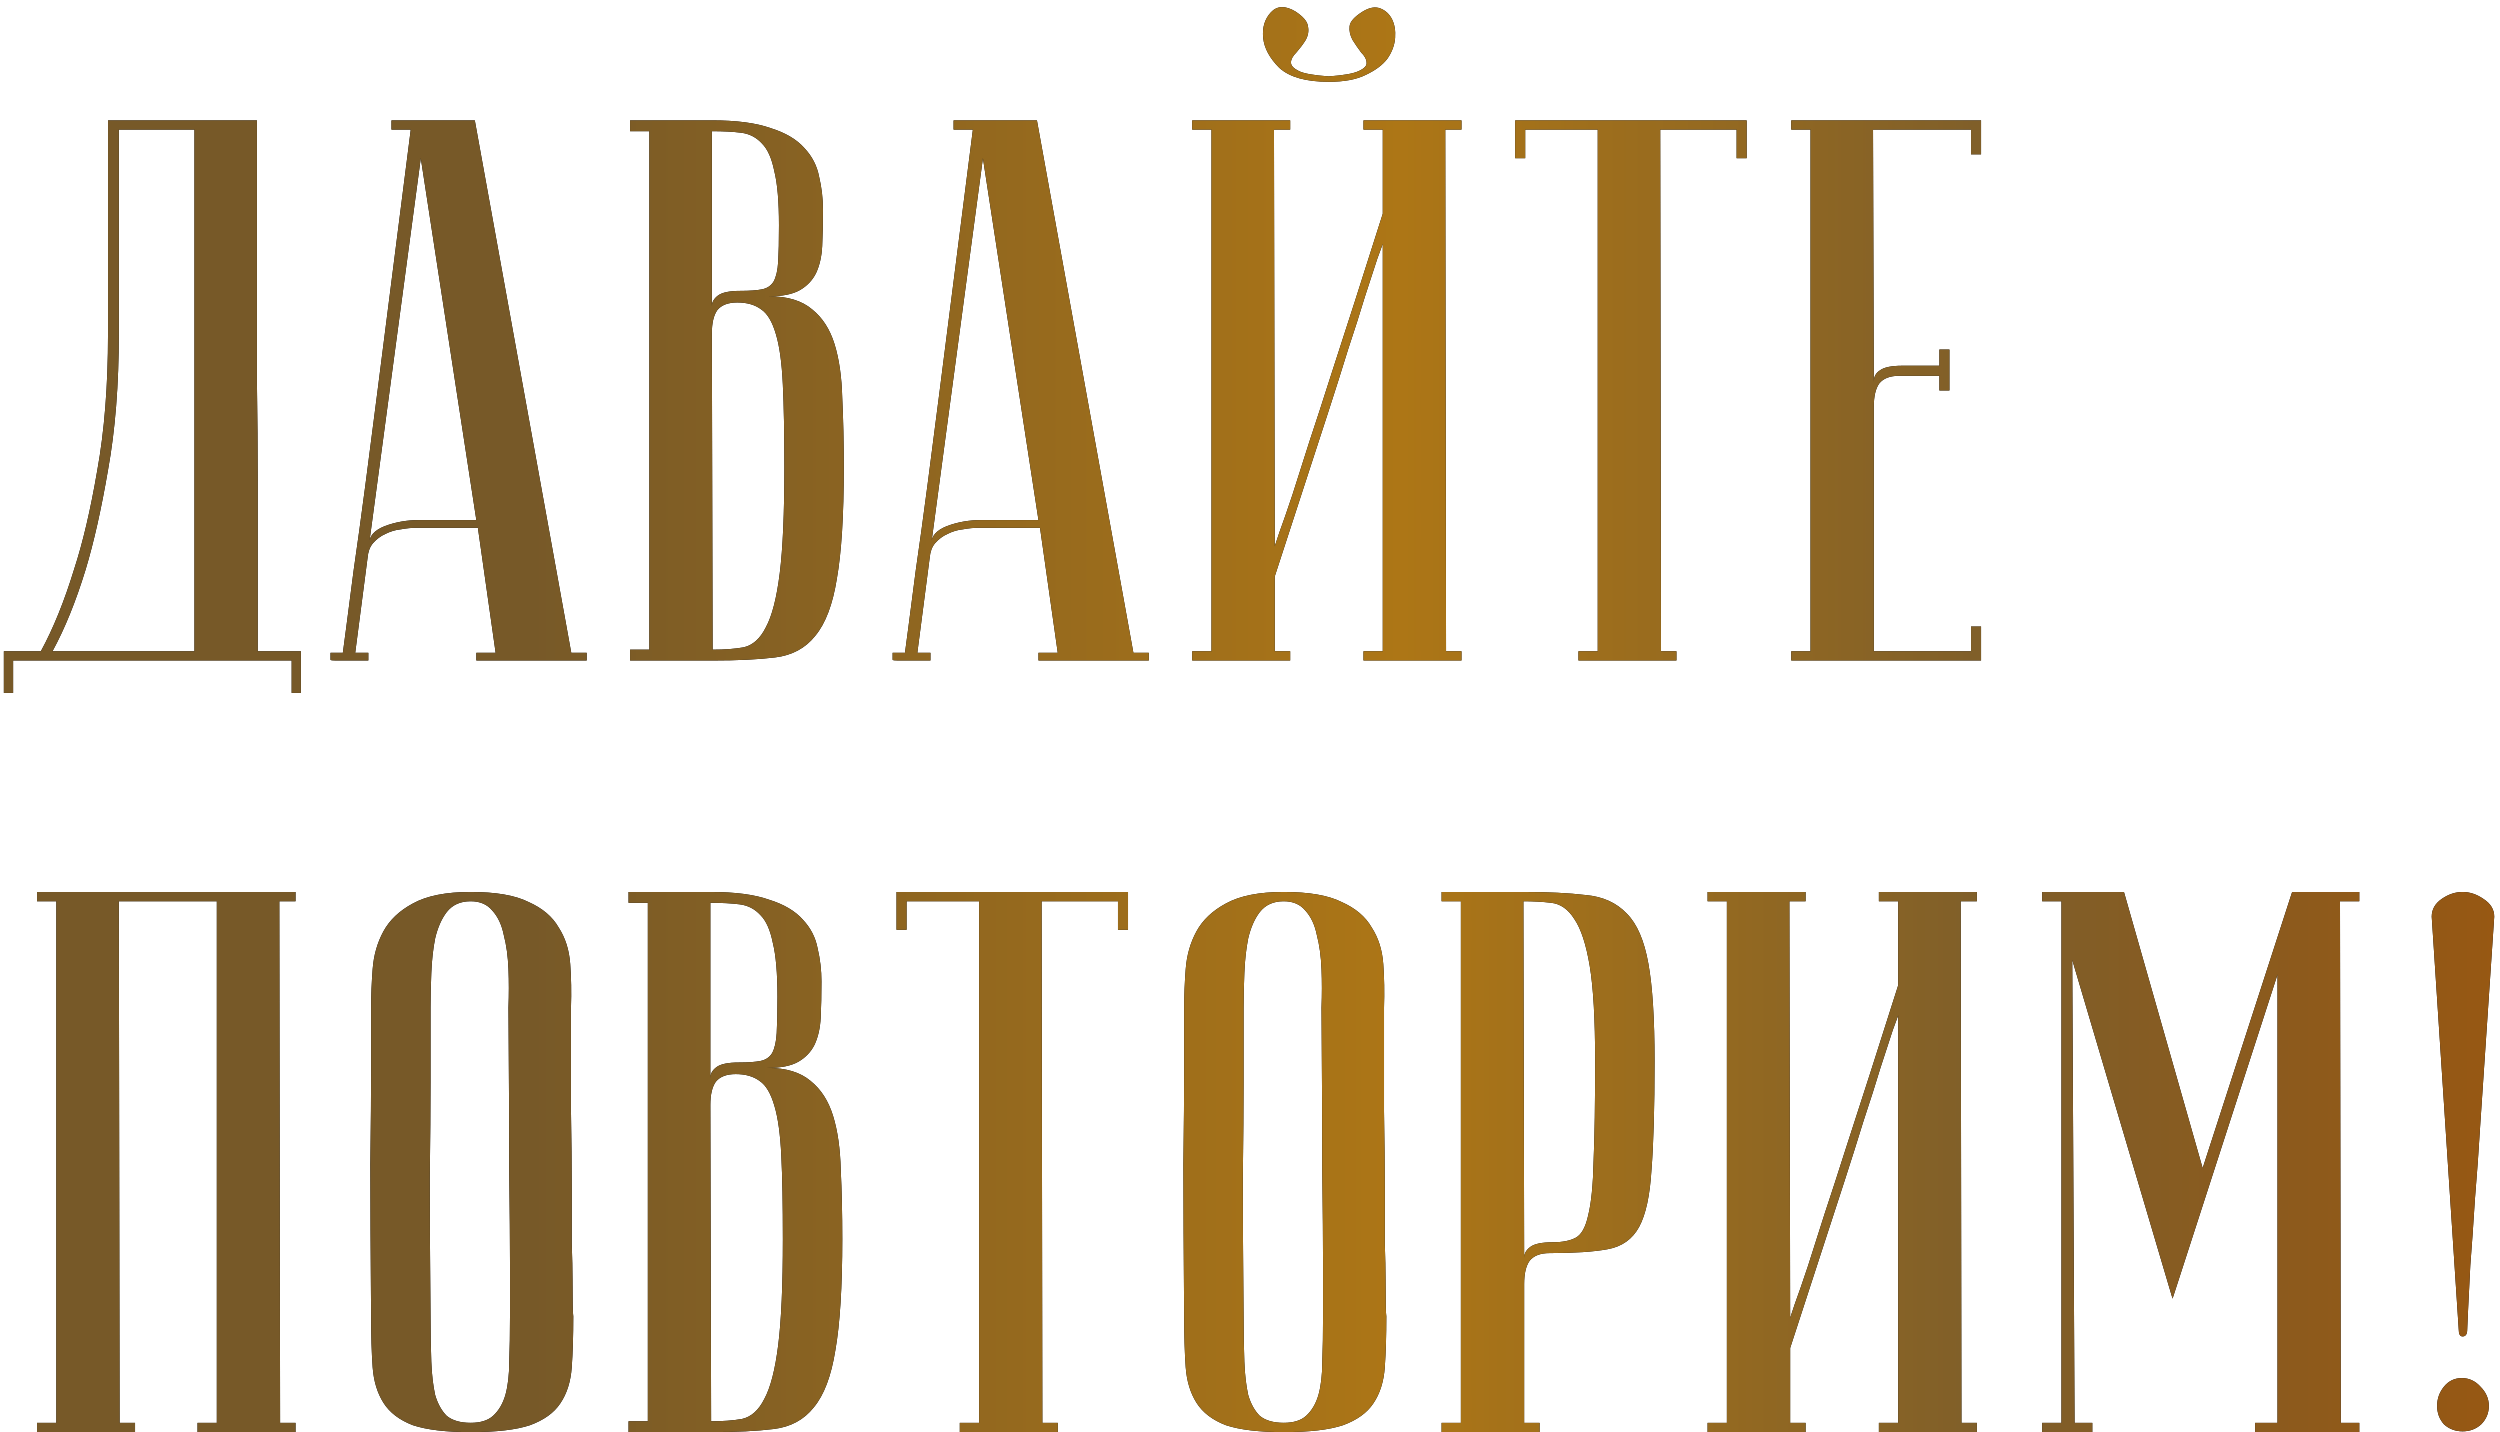 <?xml version="1.0" encoding="UTF-8"?> <svg xmlns="http://www.w3.org/2000/svg" width="405" height="232" viewBox="0 0 405 232" fill="none"> <path d="M41.625 19.5C41.625 19.5 41.625 20.75 41.625 23.25C41.625 25.667 41.625 28.875 41.625 32.875C41.625 36.875 41.625 41.458 41.625 46.625C41.625 51.708 41.625 56.917 41.625 62.25C41.708 67.583 41.75 72.833 41.75 78C41.75 83.083 41.75 87.667 41.75 91.75C41.75 95.75 41.75 99.042 41.75 101.625C41.75 104.125 41.75 105.417 41.75 105.5H48.75V112.25H47.25V107H2.125V112.25H0.625V105.5H6.625C8.625 101.833 10.417 97.417 12 92.25C13.417 87.917 14.667 82.583 15.75 76.25C16.917 69.833 17.5 62.458 17.5 54.125V19.5H41.625ZM19.25 21V54C19.25 62.333 18.667 69.708 17.5 76.125C16.417 82.458 15.208 87.833 13.875 92.25C12.292 97.417 10.5 101.833 8.5 105.5H31.5V21H19.25ZM77.168 84.25L68.168 25.625L59.793 88.125C59.793 86.875 60.626 85.917 62.293 85.25C64.043 84.583 65.918 84.25 67.918 84.25H77.168ZM77.418 85.5H67.418C66.668 85.5 65.835 85.583 64.918 85.75C64.085 85.833 63.251 86.083 62.418 86.5C61.668 86.833 61.001 87.333 60.418 88C59.918 88.583 59.626 89.375 59.543 90.375L57.543 105.75H59.668V107C59.418 107 58.918 107 58.168 107C57.501 107 56.835 107 56.168 107C55.501 107 54.918 107 54.418 107C53.835 107 53.543 106.958 53.543 106.875V105.75H55.543C55.543 105.667 55.71 104.417 56.043 102C56.376 99.5 56.793 96.292 57.293 92.375C57.876 88.375 58.501 83.833 59.168 78.75C59.835 73.667 60.501 68.5 61.168 63.25C62.751 50.833 64.543 36.75 66.543 21H63.418V19.5H76.918L92.543 105.75H95.043V107H77.168V105.75H80.293L77.418 85.5ZM115.444 105.25C117.361 105.25 119.028 105.125 120.444 104.875C121.944 104.542 123.153 103.458 124.069 101.625C125.069 99.792 125.819 96.875 126.319 92.875C126.819 88.875 127.069 83.167 127.069 75.75C127.069 70.167 126.986 65.667 126.819 62.25C126.653 58.75 126.278 56.042 125.694 54.125C125.111 52.125 124.319 50.792 123.319 50.125C122.319 49.375 121.028 49 119.444 49C117.944 49 116.861 49.417 116.194 50.25C115.611 51.083 115.319 52.333 115.319 54L115.444 105.25ZM102.069 19.5H115.319C119.319 19.5 122.486 19.917 124.819 20.75C127.236 21.5 129.069 22.583 130.319 24C131.569 25.333 132.361 26.875 132.694 28.625C133.111 30.375 133.319 32.167 133.319 34C133.319 36.167 133.278 38.125 133.194 39.875C133.111 41.542 132.778 43 132.194 44.25C131.611 45.417 130.736 46.333 129.569 47C128.403 47.667 126.736 48 124.569 48C127.569 48 129.903 48.708 131.569 50.125C133.236 51.458 134.444 53.333 135.194 55.75C135.944 58.167 136.361 61.083 136.444 64.5C136.611 67.917 136.694 71.667 136.694 75.75C136.694 83.5 136.319 89.5 135.569 93.75C134.903 97.917 133.736 101 132.069 103C130.486 105 128.319 106.167 125.569 106.5C122.903 106.833 119.528 107 115.444 107H102.069V105.25H105.194V21.25H102.069V19.5ZM115.319 49.625C115.319 48.958 115.653 48.375 116.319 47.875C116.986 47.375 118.194 47.125 119.944 47.125C121.444 47.125 122.611 47.042 123.444 46.875C124.278 46.708 124.903 46.292 125.319 45.625C125.736 44.875 125.986 43.792 126.069 42.375C126.153 40.958 126.194 39 126.194 36.5C126.194 32.667 125.944 29.75 125.444 27.75C125.028 25.667 124.361 24.167 123.444 23.25C122.528 22.25 121.403 21.667 120.069 21.5C118.736 21.333 117.153 21.25 115.319 21.25V49.625ZM168.232 84.25L159.232 25.625L150.857 88.125C150.857 86.875 151.691 85.917 153.357 85.25C155.107 84.583 156.982 84.25 158.982 84.25H168.232ZM168.482 85.5H158.482C157.732 85.5 156.899 85.583 155.982 85.75C155.149 85.833 154.316 86.083 153.482 86.5C152.732 86.833 152.066 87.333 151.482 88C150.982 88.583 150.691 89.375 150.607 90.375L148.607 105.75H150.732V107C150.482 107 149.982 107 149.232 107C148.566 107 147.899 107 147.232 107C146.566 107 145.982 107 145.482 107C144.899 107 144.607 106.958 144.607 106.875V105.75H146.607C146.607 105.667 146.774 104.417 147.107 102C147.441 99.5 147.857 96.292 148.357 92.375C148.941 88.375 149.566 83.833 150.232 78.75C150.899 73.667 151.566 68.5 152.232 63.25C153.816 50.833 155.607 36.75 157.607 21H154.482V19.5H167.982L183.607 105.75H186.107V107H168.232V105.75H171.357L168.482 85.5ZM215.259 12.375C217.675 12.208 219.3 11.917 220.134 11.5C221.05 11.083 221.467 10.625 221.384 10.125C221.384 9.625 221.092 9.083 220.509 8.5C220.009 7.833 219.55 7.167 219.134 6.5C218.717 5.75 218.55 5 218.634 4.25C218.717 3.5 219.425 2.708 220.759 1.875C221.842 1.208 222.8 1.042 223.634 1.375C224.467 1.708 225.092 2.292 225.509 3.125C225.925 3.958 226.092 4.958 226.009 6.125C225.925 7.292 225.509 8.417 224.759 9.5C224.009 10.5 222.842 11.375 221.259 12.125C219.759 12.875 217.759 13.25 215.259 13.25C211.592 13.25 208.925 12.5 207.259 11C205.675 9.417 204.8 7.792 204.634 6.125C204.467 4.458 204.884 3.083 205.884 2C206.884 0.917 208.217 0.875 209.884 1.875C211.134 2.708 211.8 3.5 211.884 4.25C212.05 5 211.925 5.75 211.509 6.5C211.092 7.167 210.592 7.833 210.009 8.5C209.425 9.083 209.134 9.625 209.134 10.125C209.134 10.625 209.55 11.083 210.384 11.5C211.217 11.917 212.842 12.208 215.259 12.375ZM224.009 39.5C224.009 39.5 223.717 40.292 223.134 41.875C222.634 43.375 221.967 45.417 221.134 48C220.384 50.5 219.467 53.375 218.384 56.625C217.384 59.875 216.342 63.167 215.259 66.5C212.675 74.417 209.759 83.375 206.509 93.375V105.5H209.009V107H193.134V105.5H196.259V21H193.134V19.5H209.009V21H206.384L206.509 88.5C206.509 88.5 206.759 87.75 207.259 86.25C207.842 84.667 208.55 82.625 209.384 80.125C210.217 77.542 211.134 74.667 212.134 71.5C213.217 68.25 214.3 64.917 215.384 61.5C217.967 53.583 220.842 44.625 224.009 34.625V21H220.884V19.5H236.759V21H234.134L234.259 105.5H236.759V107H220.884V105.5H224.009V39.5ZM282.958 19.5V25.625H281.333V21H268.958L269.083 105.5H271.583V107H255.708V105.5H258.833V21H247.083V25.625H245.458V19.5H282.958ZM320.93 19.5V25H319.305V21H303.43L303.555 61.875C303.555 61.042 303.888 60.417 304.555 60C305.221 59.5 306.43 59.25 308.18 59.25H314.18V56.625H315.805V63.25H314.18V60.875H307.68C306.18 60.875 305.096 61.292 304.43 62.125C303.846 62.958 303.555 64.208 303.555 65.875V105.5H319.305V101.5H320.93V107H290.18V105.5H293.305V21H290.18V19.5H320.93ZM19.25 146L19.375 230.5H21.875V232H6V230.5H9.125V146H6V144.5H47.875V146H45.25L45.375 230.5H47.875V232H32V230.5H35.125V146H19.25ZM60.121 213.25C60.038 203.25 59.996 195.042 59.996 188.625C60.079 182.208 60.121 177.125 60.121 173.375V163.25C60.121 161.25 60.204 159.167 60.371 157C60.538 154.75 61.121 152.708 62.121 150.875C63.121 149.042 64.704 147.542 66.871 146.375C69.121 145.125 72.246 144.5 76.246 144.5C80.329 144.5 83.454 145.042 85.621 146.125C87.871 147.125 89.496 148.5 90.496 150.25C91.579 151.917 92.204 153.875 92.371 156.125C92.538 158.375 92.579 160.75 92.496 163.25C92.496 169.583 92.496 175.167 92.496 180C92.579 184.75 92.621 188.917 92.621 192.5C92.621 196 92.621 198.958 92.621 201.375C92.704 203.792 92.746 205.75 92.746 207.25C92.746 210.833 92.788 212.833 92.871 213.25C92.871 216.417 92.788 219.167 92.621 221.5C92.454 223.833 91.829 225.792 90.746 227.375C89.746 228.875 88.121 230.042 85.871 230.875C83.621 231.625 80.413 232 76.246 232C72.246 232 69.121 231.625 66.871 230.875C64.704 230.042 63.121 228.833 62.121 227.25C61.121 225.667 60.538 223.75 60.371 221.5C60.204 219.167 60.121 216.417 60.121 213.25ZM69.746 213.25C69.746 216 69.788 218.458 69.871 220.625C69.954 222.708 70.163 224.5 70.496 226C70.913 227.417 71.538 228.542 72.371 229.375C73.288 230.125 74.579 230.5 76.246 230.5C77.829 230.5 79.038 230.125 79.871 229.375C80.788 228.542 81.454 227.417 81.871 226C82.288 224.5 82.496 222.708 82.496 220.625C82.579 218.458 82.621 216 82.621 213.25V204.75C82.621 201.25 82.579 196.25 82.496 189.75C82.496 183.167 82.454 174.333 82.371 163.25C82.454 161.083 82.454 159 82.371 157C82.288 154.917 82.038 153.083 81.621 151.5C81.288 149.833 80.663 148.5 79.746 147.5C78.913 146.5 77.746 146 76.246 146C74.579 146 73.288 146.583 72.371 147.75C71.538 148.833 70.913 150.25 70.496 152C70.163 153.667 69.954 155.542 69.871 157.625C69.788 159.625 69.746 161.5 69.746 163.25V175.25C69.746 179.333 69.704 184.542 69.621 190.875C69.621 197.125 69.663 204.583 69.746 213.25ZM115.2 230.25C117.117 230.25 118.784 230.125 120.2 229.875C121.7 229.542 122.909 228.458 123.825 226.625C124.825 224.792 125.575 221.875 126.075 217.875C126.575 213.875 126.825 208.167 126.825 200.75C126.825 195.167 126.742 190.667 126.575 187.25C126.409 183.75 126.034 181.042 125.45 179.125C124.867 177.125 124.075 175.792 123.075 175.125C122.075 174.375 120.784 174 119.2 174C117.7 174 116.617 174.417 115.95 175.25C115.367 176.083 115.075 177.333 115.075 179L115.2 230.25ZM101.825 144.5H115.075C119.075 144.5 122.242 144.917 124.575 145.75C126.992 146.5 128.825 147.583 130.075 149C131.325 150.333 132.117 151.875 132.45 153.625C132.867 155.375 133.075 157.167 133.075 159C133.075 161.167 133.034 163.125 132.95 164.875C132.867 166.542 132.534 168 131.95 169.25C131.367 170.417 130.492 171.333 129.325 172C128.159 172.667 126.492 173 124.325 173C127.325 173 129.659 173.708 131.325 175.125C132.992 176.458 134.2 178.333 134.95 180.75C135.7 183.167 136.117 186.083 136.2 189.5C136.367 192.917 136.45 196.667 136.45 200.75C136.45 208.5 136.075 214.5 135.325 218.75C134.659 222.917 133.492 226 131.825 228C130.242 230 128.075 231.167 125.325 231.5C122.659 231.833 119.284 232 115.2 232H101.825V230.25H104.95V146.25H101.825V144.5ZM115.075 174.625C115.075 173.958 115.409 173.375 116.075 172.875C116.742 172.375 117.95 172.125 119.7 172.125C121.2 172.125 122.367 172.042 123.2 171.875C124.034 171.708 124.659 171.292 125.075 170.625C125.492 169.875 125.742 168.792 125.825 167.375C125.909 165.958 125.95 164 125.95 161.5C125.95 157.667 125.7 154.75 125.2 152.75C124.784 150.667 124.117 149.167 123.2 148.25C122.284 147.25 121.159 146.667 119.825 146.5C118.492 146.333 116.909 146.25 115.075 146.25V174.625ZM182.738 144.5V150.625H181.113V146H168.738L168.863 230.5H171.363V232H155.488V230.5H158.613V146H146.863V150.625H145.238V144.5H182.738ZM191.835 213.25C191.752 203.25 191.71 195.042 191.71 188.625C191.793 182.208 191.835 177.125 191.835 173.375V163.25C191.835 161.25 191.918 159.167 192.085 157C192.252 154.75 192.835 152.708 193.835 150.875C194.835 149.042 196.418 147.542 198.585 146.375C200.835 145.125 203.96 144.5 207.96 144.5C212.043 144.5 215.168 145.042 217.335 146.125C219.585 147.125 221.21 148.5 222.21 150.25C223.293 151.917 223.918 153.875 224.085 156.125C224.252 158.375 224.293 160.75 224.21 163.25C224.21 169.583 224.21 175.167 224.21 180C224.293 184.75 224.335 188.917 224.335 192.5C224.335 196 224.335 198.958 224.335 201.375C224.418 203.792 224.46 205.75 224.46 207.25C224.46 210.833 224.502 212.833 224.585 213.25C224.585 216.417 224.502 219.167 224.335 221.5C224.168 223.833 223.543 225.792 222.46 227.375C221.46 228.875 219.835 230.042 217.585 230.875C215.335 231.625 212.127 232 207.96 232C203.96 232 200.835 231.625 198.585 230.875C196.418 230.042 194.835 228.833 193.835 227.25C192.835 225.667 192.252 223.75 192.085 221.5C191.918 219.167 191.835 216.417 191.835 213.25ZM201.46 213.25C201.46 216 201.502 218.458 201.585 220.625C201.668 222.708 201.877 224.5 202.21 226C202.627 227.417 203.252 228.542 204.085 229.375C205.002 230.125 206.293 230.5 207.96 230.5C209.543 230.5 210.752 230.125 211.585 229.375C212.502 228.542 213.168 227.417 213.585 226C214.002 224.5 214.21 222.708 214.21 220.625C214.293 218.458 214.335 216 214.335 213.25V204.75C214.335 201.25 214.293 196.25 214.21 189.75C214.21 183.167 214.168 174.333 214.085 163.25C214.168 161.083 214.168 159 214.085 157C214.002 154.917 213.752 153.083 213.335 151.5C213.002 149.833 212.377 148.5 211.46 147.5C210.627 146.5 209.46 146 207.96 146C206.293 146 205.002 146.583 204.085 147.75C203.252 148.833 202.627 150.25 202.21 152C201.877 153.667 201.668 155.542 201.585 157.625C201.502 159.625 201.46 161.5 201.46 163.25V175.25C201.46 179.333 201.418 184.542 201.335 190.875C201.335 197.125 201.377 204.583 201.46 213.25ZM246.789 146L246.914 203.75C246.914 203.083 247.247 202.5 247.914 202C248.581 201.5 249.789 201.25 251.539 201.25C253.122 201.25 254.372 201 255.289 200.5C256.206 200 256.872 198.792 257.289 196.875C257.789 194.875 258.081 191.917 258.164 188C258.331 184.083 258.414 178.708 258.414 171.875C258.414 165.125 258.122 160 257.539 156.5C256.956 153 256.122 150.458 255.039 148.875C254.039 147.292 252.789 146.417 251.289 146.25C249.872 146.083 248.372 146 246.789 146ZM246.789 144.5C250.789 144.5 254.164 144.667 256.914 145C259.664 145.25 261.872 146.25 263.539 148C265.206 149.667 266.372 152.375 267.039 156.125C267.706 159.792 268.039 165.042 268.039 171.875C268.039 179.458 267.872 185.333 267.539 189.5C267.289 193.667 266.622 196.75 265.539 198.75C264.456 200.75 262.747 201.958 260.414 202.375C258.164 202.792 255.039 203 251.039 203C249.539 203 248.456 203.417 247.789 204.25C247.206 205.083 246.914 206.333 246.914 208V230.5H249.414V232H233.539V230.5H236.664V146H233.539V144.5H246.789ZM307.505 164.5C307.505 164.5 307.213 165.292 306.63 166.875C306.13 168.375 305.463 170.417 304.63 173C303.88 175.5 302.963 178.375 301.88 181.625C300.88 184.875 299.838 188.167 298.755 191.5C296.172 199.417 293.255 208.375 290.005 218.375V230.5H292.505V232H276.63V230.5H279.755V146H276.63V144.5H292.505V146H289.88L290.005 213.5C290.005 213.5 290.255 212.75 290.755 211.25C291.338 209.667 292.047 207.625 292.88 205.125C293.713 202.542 294.63 199.667 295.63 196.5C296.713 193.25 297.797 189.917 298.88 186.5C301.463 178.583 304.338 169.625 307.505 159.625V146H304.38V144.5H320.255V146H317.63L317.755 230.5H320.255V232H304.38V230.5H307.505V164.5ZM351.954 210.375L335.704 155.5L336.079 230.5H338.954V232H330.829V230.5H333.954V146H330.829V144.5H344.079L356.829 189.25L371.329 144.5H382.204V146H379.079L379.204 230.5H382.204V232H365.329V230.5H368.954V157.875L351.954 210.375ZM394.814 227.75C394.814 226.583 395.189 225.542 395.939 224.625C396.689 223.708 397.648 223.25 398.814 223.25C399.981 223.25 400.981 223.708 401.814 224.625C402.731 225.542 403.189 226.583 403.189 227.75C403.189 228.917 402.773 229.917 401.939 230.75C401.106 231.5 400.106 231.875 398.939 231.875C397.773 231.875 396.773 231.5 395.939 230.75C395.189 229.917 394.814 228.917 394.814 227.75ZM401.814 182C401.564 186.167 401.273 190.25 400.939 194.25C400.689 198.25 400.439 201.833 400.189 205C400.023 208.083 399.898 210.583 399.814 212.5C399.731 214.417 399.689 215.375 399.689 215.375C399.689 216.125 399.439 216.5 398.939 216.5C398.523 216.5 398.314 216.125 398.314 215.375L393.939 148.5C393.939 147.333 394.481 146.375 395.564 145.625C396.648 144.875 397.773 144.5 398.939 144.5C400.106 144.5 401.231 144.875 402.314 145.625C403.481 146.375 404.064 147.333 404.064 148.5L401.814 182Z" fill="black"></path> <path d="M41.625 19.5C41.625 19.5 41.625 20.75 41.625 23.25C41.625 25.667 41.625 28.875 41.625 32.875C41.625 36.875 41.625 41.458 41.625 46.625C41.625 51.708 41.625 56.917 41.625 62.25C41.708 67.583 41.75 72.833 41.75 78C41.75 83.083 41.75 87.667 41.75 91.75C41.75 95.75 41.75 99.042 41.75 101.625C41.75 104.125 41.75 105.417 41.75 105.5H48.75V112.25H47.25V107H2.125V112.25H0.625V105.5H6.625C8.625 101.833 10.417 97.417 12 92.25C13.417 87.917 14.667 82.583 15.75 76.25C16.917 69.833 17.5 62.458 17.5 54.125V19.5H41.625ZM19.25 21V54C19.25 62.333 18.667 69.708 17.5 76.125C16.417 82.458 15.208 87.833 13.875 92.25C12.292 97.417 10.5 101.833 8.5 105.5H31.5V21H19.25ZM77.168 84.25L68.168 25.625L59.793 88.125C59.793 86.875 60.626 85.917 62.293 85.25C64.043 84.583 65.918 84.25 67.918 84.25H77.168ZM77.418 85.5H67.418C66.668 85.5 65.835 85.583 64.918 85.75C64.085 85.833 63.251 86.083 62.418 86.5C61.668 86.833 61.001 87.333 60.418 88C59.918 88.583 59.626 89.375 59.543 90.375L57.543 105.75H59.668V107C59.418 107 58.918 107 58.168 107C57.501 107 56.835 107 56.168 107C55.501 107 54.918 107 54.418 107C53.835 107 53.543 106.958 53.543 106.875V105.75H55.543C55.543 105.667 55.71 104.417 56.043 102C56.376 99.5 56.793 96.292 57.293 92.375C57.876 88.375 58.501 83.833 59.168 78.75C59.835 73.667 60.501 68.5 61.168 63.25C62.751 50.833 64.543 36.75 66.543 21H63.418V19.5H76.918L92.543 105.75H95.043V107H77.168V105.75H80.293L77.418 85.5ZM115.444 105.25C117.361 105.25 119.028 105.125 120.444 104.875C121.944 104.542 123.153 103.458 124.069 101.625C125.069 99.792 125.819 96.875 126.319 92.875C126.819 88.875 127.069 83.167 127.069 75.75C127.069 70.167 126.986 65.667 126.819 62.25C126.653 58.75 126.278 56.042 125.694 54.125C125.111 52.125 124.319 50.792 123.319 50.125C122.319 49.375 121.028 49 119.444 49C117.944 49 116.861 49.417 116.194 50.25C115.611 51.083 115.319 52.333 115.319 54L115.444 105.25ZM102.069 19.5H115.319C119.319 19.5 122.486 19.917 124.819 20.75C127.236 21.5 129.069 22.583 130.319 24C131.569 25.333 132.361 26.875 132.694 28.625C133.111 30.375 133.319 32.167 133.319 34C133.319 36.167 133.278 38.125 133.194 39.875C133.111 41.542 132.778 43 132.194 44.25C131.611 45.417 130.736 46.333 129.569 47C128.403 47.667 126.736 48 124.569 48C127.569 48 129.903 48.708 131.569 50.125C133.236 51.458 134.444 53.333 135.194 55.75C135.944 58.167 136.361 61.083 136.444 64.5C136.611 67.917 136.694 71.667 136.694 75.75C136.694 83.5 136.319 89.5 135.569 93.75C134.903 97.917 133.736 101 132.069 103C130.486 105 128.319 106.167 125.569 106.5C122.903 106.833 119.528 107 115.444 107H102.069V105.25H105.194V21.25H102.069V19.5ZM115.319 49.625C115.319 48.958 115.653 48.375 116.319 47.875C116.986 47.375 118.194 47.125 119.944 47.125C121.444 47.125 122.611 47.042 123.444 46.875C124.278 46.708 124.903 46.292 125.319 45.625C125.736 44.875 125.986 43.792 126.069 42.375C126.153 40.958 126.194 39 126.194 36.5C126.194 32.667 125.944 29.75 125.444 27.75C125.028 25.667 124.361 24.167 123.444 23.25C122.528 22.25 121.403 21.667 120.069 21.5C118.736 21.333 117.153 21.25 115.319 21.25V49.625ZM168.232 84.25L159.232 25.625L150.857 88.125C150.857 86.875 151.691 85.917 153.357 85.25C155.107 84.583 156.982 84.25 158.982 84.25H168.232ZM168.482 85.5H158.482C157.732 85.5 156.899 85.583 155.982 85.75C155.149 85.833 154.316 86.083 153.482 86.5C152.732 86.833 152.066 87.333 151.482 88C150.982 88.583 150.691 89.375 150.607 90.375L148.607 105.75H150.732V107C150.482 107 149.982 107 149.232 107C148.566 107 147.899 107 147.232 107C146.566 107 145.982 107 145.482 107C144.899 107 144.607 106.958 144.607 106.875V105.75H146.607C146.607 105.667 146.774 104.417 147.107 102C147.441 99.5 147.857 96.292 148.357 92.375C148.941 88.375 149.566 83.833 150.232 78.75C150.899 73.667 151.566 68.5 152.232 63.25C153.816 50.833 155.607 36.75 157.607 21H154.482V19.5H167.982L183.607 105.75H186.107V107H168.232V105.75H171.357L168.482 85.5ZM215.259 12.375C217.675 12.208 219.3 11.917 220.134 11.5C221.05 11.083 221.467 10.625 221.384 10.125C221.384 9.625 221.092 9.083 220.509 8.5C220.009 7.833 219.55 7.167 219.134 6.5C218.717 5.75 218.55 5 218.634 4.25C218.717 3.5 219.425 2.708 220.759 1.875C221.842 1.208 222.8 1.042 223.634 1.375C224.467 1.708 225.092 2.292 225.509 3.125C225.925 3.958 226.092 4.958 226.009 6.125C225.925 7.292 225.509 8.417 224.759 9.5C224.009 10.5 222.842 11.375 221.259 12.125C219.759 12.875 217.759 13.25 215.259 13.25C211.592 13.25 208.925 12.5 207.259 11C205.675 9.417 204.8 7.792 204.634 6.125C204.467 4.458 204.884 3.083 205.884 2C206.884 0.917 208.217 0.875 209.884 1.875C211.134 2.708 211.8 3.5 211.884 4.25C212.05 5 211.925 5.75 211.509 6.5C211.092 7.167 210.592 7.833 210.009 8.5C209.425 9.083 209.134 9.625 209.134 10.125C209.134 10.625 209.55 11.083 210.384 11.5C211.217 11.917 212.842 12.208 215.259 12.375ZM224.009 39.5C224.009 39.5 223.717 40.292 223.134 41.875C222.634 43.375 221.967 45.417 221.134 48C220.384 50.5 219.467 53.375 218.384 56.625C217.384 59.875 216.342 63.167 215.259 66.5C212.675 74.417 209.759 83.375 206.509 93.375V105.5H209.009V107H193.134V105.5H196.259V21H193.134V19.5H209.009V21H206.384L206.509 88.5C206.509 88.5 206.759 87.75 207.259 86.25C207.842 84.667 208.55 82.625 209.384 80.125C210.217 77.542 211.134 74.667 212.134 71.5C213.217 68.25 214.3 64.917 215.384 61.5C217.967 53.583 220.842 44.625 224.009 34.625V21H220.884V19.5H236.759V21H234.134L234.259 105.5H236.759V107H220.884V105.5H224.009V39.5ZM282.958 19.5V25.625H281.333V21H268.958L269.083 105.5H271.583V107H255.708V105.5H258.833V21H247.083V25.625H245.458V19.5H282.958ZM320.93 19.5V25H319.305V21H303.43L303.555 61.875C303.555 61.042 303.888 60.417 304.555 60C305.221 59.5 306.43 59.25 308.18 59.25H314.18V56.625H315.805V63.25H314.18V60.875H307.68C306.18 60.875 305.096 61.292 304.43 62.125C303.846 62.958 303.555 64.208 303.555 65.875V105.5H319.305V101.5H320.93V107H290.18V105.5H293.305V21H290.18V19.5H320.93ZM19.25 146L19.375 230.5H21.875V232H6V230.5H9.125V146H6V144.5H47.875V146H45.25L45.375 230.5H47.875V232H32V230.5H35.125V146H19.25ZM60.121 213.25C60.038 203.25 59.996 195.042 59.996 188.625C60.079 182.208 60.121 177.125 60.121 173.375V163.25C60.121 161.25 60.204 159.167 60.371 157C60.538 154.75 61.121 152.708 62.121 150.875C63.121 149.042 64.704 147.542 66.871 146.375C69.121 145.125 72.246 144.5 76.246 144.5C80.329 144.5 83.454 145.042 85.621 146.125C87.871 147.125 89.496 148.5 90.496 150.25C91.579 151.917 92.204 153.875 92.371 156.125C92.538 158.375 92.579 160.75 92.496 163.25C92.496 169.583 92.496 175.167 92.496 180C92.579 184.75 92.621 188.917 92.621 192.5C92.621 196 92.621 198.958 92.621 201.375C92.704 203.792 92.746 205.75 92.746 207.25C92.746 210.833 92.788 212.833 92.871 213.25C92.871 216.417 92.788 219.167 92.621 221.5C92.454 223.833 91.829 225.792 90.746 227.375C89.746 228.875 88.121 230.042 85.871 230.875C83.621 231.625 80.413 232 76.246 232C72.246 232 69.121 231.625 66.871 230.875C64.704 230.042 63.121 228.833 62.121 227.25C61.121 225.667 60.538 223.75 60.371 221.5C60.204 219.167 60.121 216.417 60.121 213.25ZM69.746 213.25C69.746 216 69.788 218.458 69.871 220.625C69.954 222.708 70.163 224.5 70.496 226C70.913 227.417 71.538 228.542 72.371 229.375C73.288 230.125 74.579 230.5 76.246 230.5C77.829 230.5 79.038 230.125 79.871 229.375C80.788 228.542 81.454 227.417 81.871 226C82.288 224.5 82.496 222.708 82.496 220.625C82.579 218.458 82.621 216 82.621 213.25V204.75C82.621 201.25 82.579 196.25 82.496 189.75C82.496 183.167 82.454 174.333 82.371 163.25C82.454 161.083 82.454 159 82.371 157C82.288 154.917 82.038 153.083 81.621 151.5C81.288 149.833 80.663 148.5 79.746 147.5C78.913 146.5 77.746 146 76.246 146C74.579 146 73.288 146.583 72.371 147.75C71.538 148.833 70.913 150.25 70.496 152C70.163 153.667 69.954 155.542 69.871 157.625C69.788 159.625 69.746 161.5 69.746 163.25V175.25C69.746 179.333 69.704 184.542 69.621 190.875C69.621 197.125 69.663 204.583 69.746 213.25ZM115.2 230.25C117.117 230.25 118.784 230.125 120.2 229.875C121.7 229.542 122.909 228.458 123.825 226.625C124.825 224.792 125.575 221.875 126.075 217.875C126.575 213.875 126.825 208.167 126.825 200.75C126.825 195.167 126.742 190.667 126.575 187.25C126.409 183.75 126.034 181.042 125.45 179.125C124.867 177.125 124.075 175.792 123.075 175.125C122.075 174.375 120.784 174 119.2 174C117.7 174 116.617 174.417 115.95 175.25C115.367 176.083 115.075 177.333 115.075 179L115.2 230.25ZM101.825 144.5H115.075C119.075 144.5 122.242 144.917 124.575 145.75C126.992 146.5 128.825 147.583 130.075 149C131.325 150.333 132.117 151.875 132.45 153.625C132.867 155.375 133.075 157.167 133.075 159C133.075 161.167 133.034 163.125 132.95 164.875C132.867 166.542 132.534 168 131.95 169.25C131.367 170.417 130.492 171.333 129.325 172C128.159 172.667 126.492 173 124.325 173C127.325 173 129.659 173.708 131.325 175.125C132.992 176.458 134.2 178.333 134.95 180.75C135.7 183.167 136.117 186.083 136.2 189.5C136.367 192.917 136.45 196.667 136.45 200.75C136.45 208.5 136.075 214.5 135.325 218.75C134.659 222.917 133.492 226 131.825 228C130.242 230 128.075 231.167 125.325 231.5C122.659 231.833 119.284 232 115.2 232H101.825V230.25H104.95V146.25H101.825V144.5ZM115.075 174.625C115.075 173.958 115.409 173.375 116.075 172.875C116.742 172.375 117.95 172.125 119.7 172.125C121.2 172.125 122.367 172.042 123.2 171.875C124.034 171.708 124.659 171.292 125.075 170.625C125.492 169.875 125.742 168.792 125.825 167.375C125.909 165.958 125.95 164 125.95 161.5C125.95 157.667 125.7 154.75 125.2 152.75C124.784 150.667 124.117 149.167 123.2 148.25C122.284 147.25 121.159 146.667 119.825 146.5C118.492 146.333 116.909 146.25 115.075 146.25V174.625ZM182.738 144.5V150.625H181.113V146H168.738L168.863 230.5H171.363V232H155.488V230.5H158.613V146H146.863V150.625H145.238V144.5H182.738ZM191.835 213.25C191.752 203.25 191.71 195.042 191.71 188.625C191.793 182.208 191.835 177.125 191.835 173.375V163.25C191.835 161.25 191.918 159.167 192.085 157C192.252 154.75 192.835 152.708 193.835 150.875C194.835 149.042 196.418 147.542 198.585 146.375C200.835 145.125 203.96 144.5 207.96 144.5C212.043 144.5 215.168 145.042 217.335 146.125C219.585 147.125 221.21 148.5 222.21 150.25C223.293 151.917 223.918 153.875 224.085 156.125C224.252 158.375 224.293 160.75 224.21 163.25C224.21 169.583 224.21 175.167 224.21 180C224.293 184.75 224.335 188.917 224.335 192.5C224.335 196 224.335 198.958 224.335 201.375C224.418 203.792 224.46 205.75 224.46 207.25C224.46 210.833 224.502 212.833 224.585 213.25C224.585 216.417 224.502 219.167 224.335 221.5C224.168 223.833 223.543 225.792 222.46 227.375C221.46 228.875 219.835 230.042 217.585 230.875C215.335 231.625 212.127 232 207.96 232C203.96 232 200.835 231.625 198.585 230.875C196.418 230.042 194.835 228.833 193.835 227.25C192.835 225.667 192.252 223.75 192.085 221.5C191.918 219.167 191.835 216.417 191.835 213.25ZM201.46 213.25C201.46 216 201.502 218.458 201.585 220.625C201.668 222.708 201.877 224.5 202.21 226C202.627 227.417 203.252 228.542 204.085 229.375C205.002 230.125 206.293 230.5 207.96 230.5C209.543 230.5 210.752 230.125 211.585 229.375C212.502 228.542 213.168 227.417 213.585 226C214.002 224.5 214.21 222.708 214.21 220.625C214.293 218.458 214.335 216 214.335 213.25V204.75C214.335 201.25 214.293 196.25 214.21 189.75C214.21 183.167 214.168 174.333 214.085 163.25C214.168 161.083 214.168 159 214.085 157C214.002 154.917 213.752 153.083 213.335 151.5C213.002 149.833 212.377 148.5 211.46 147.5C210.627 146.5 209.46 146 207.96 146C206.293 146 205.002 146.583 204.085 147.75C203.252 148.833 202.627 150.25 202.21 152C201.877 153.667 201.668 155.542 201.585 157.625C201.502 159.625 201.46 161.5 201.46 163.25V175.25C201.46 179.333 201.418 184.542 201.335 190.875C201.335 197.125 201.377 204.583 201.46 213.25ZM246.789 146L246.914 203.75C246.914 203.083 247.247 202.5 247.914 202C248.581 201.5 249.789 201.25 251.539 201.25C253.122 201.25 254.372 201 255.289 200.5C256.206 200 256.872 198.792 257.289 196.875C257.789 194.875 258.081 191.917 258.164 188C258.331 184.083 258.414 178.708 258.414 171.875C258.414 165.125 258.122 160 257.539 156.5C256.956 153 256.122 150.458 255.039 148.875C254.039 147.292 252.789 146.417 251.289 146.25C249.872 146.083 248.372 146 246.789 146ZM246.789 144.5C250.789 144.5 254.164 144.667 256.914 145C259.664 145.25 261.872 146.25 263.539 148C265.206 149.667 266.372 152.375 267.039 156.125C267.706 159.792 268.039 165.042 268.039 171.875C268.039 179.458 267.872 185.333 267.539 189.5C267.289 193.667 266.622 196.75 265.539 198.75C264.456 200.75 262.747 201.958 260.414 202.375C258.164 202.792 255.039 203 251.039 203C249.539 203 248.456 203.417 247.789 204.25C247.206 205.083 246.914 206.333 246.914 208V230.5H249.414V232H233.539V230.5H236.664V146H233.539V144.5H246.789ZM307.505 164.5C307.505 164.5 307.213 165.292 306.63 166.875C306.13 168.375 305.463 170.417 304.63 173C303.88 175.5 302.963 178.375 301.88 181.625C300.88 184.875 299.838 188.167 298.755 191.5C296.172 199.417 293.255 208.375 290.005 218.375V230.5H292.505V232H276.63V230.5H279.755V146H276.63V144.5H292.505V146H289.88L290.005 213.5C290.005 213.5 290.255 212.75 290.755 211.25C291.338 209.667 292.047 207.625 292.88 205.125C293.713 202.542 294.63 199.667 295.63 196.5C296.713 193.25 297.797 189.917 298.88 186.5C301.463 178.583 304.338 169.625 307.505 159.625V146H304.38V144.5H320.255V146H317.63L317.755 230.5H320.255V232H304.38V230.5H307.505V164.5ZM351.954 210.375L335.704 155.5L336.079 230.5H338.954V232H330.829V230.5H333.954V146H330.829V144.5H344.079L356.829 189.25L371.329 144.5H382.204V146H379.079L379.204 230.5H382.204V232H365.329V230.5H368.954V157.875L351.954 210.375ZM394.814 227.75C394.814 226.583 395.189 225.542 395.939 224.625C396.689 223.708 397.648 223.25 398.814 223.25C399.981 223.25 400.981 223.708 401.814 224.625C402.731 225.542 403.189 226.583 403.189 227.75C403.189 228.917 402.773 229.917 401.939 230.75C401.106 231.5 400.106 231.875 398.939 231.875C397.773 231.875 396.773 231.5 395.939 230.75C395.189 229.917 394.814 228.917 394.814 227.75ZM401.814 182C401.564 186.167 401.273 190.25 400.939 194.25C400.689 198.25 400.439 201.833 400.189 205C400.023 208.083 399.898 210.583 399.814 212.5C399.731 214.417 399.689 215.375 399.689 215.375C399.689 216.125 399.439 216.5 398.939 216.5C398.523 216.5 398.314 216.125 398.314 215.375L393.939 148.5C393.939 147.333 394.481 146.375 395.564 145.625C396.648 144.875 397.773 144.5 398.939 144.5C400.106 144.5 401.231 144.875 402.314 145.625C403.481 146.375 404.064 147.333 404.064 148.5L401.814 182Z" fill="url(#paint0_linear_30_37)"></path> <defs> <linearGradient id="paint0_linear_30_37" x1="6" y1="137.992" x2="536.02" y2="137.992" gradientUnits="userSpaceOnUse"> <stop offset="0.151" stop-color="#775928"></stop> <stop offset="0.417" stop-color="#AD7616"></stop> <stop offset="0.6" stop-color="#7E5E2A"></stop> <stop offset="0.77" stop-color="#9A5710"></stop> <stop offset="0.99" stop-color="#684D20"></stop> </linearGradient> </defs> </svg> 